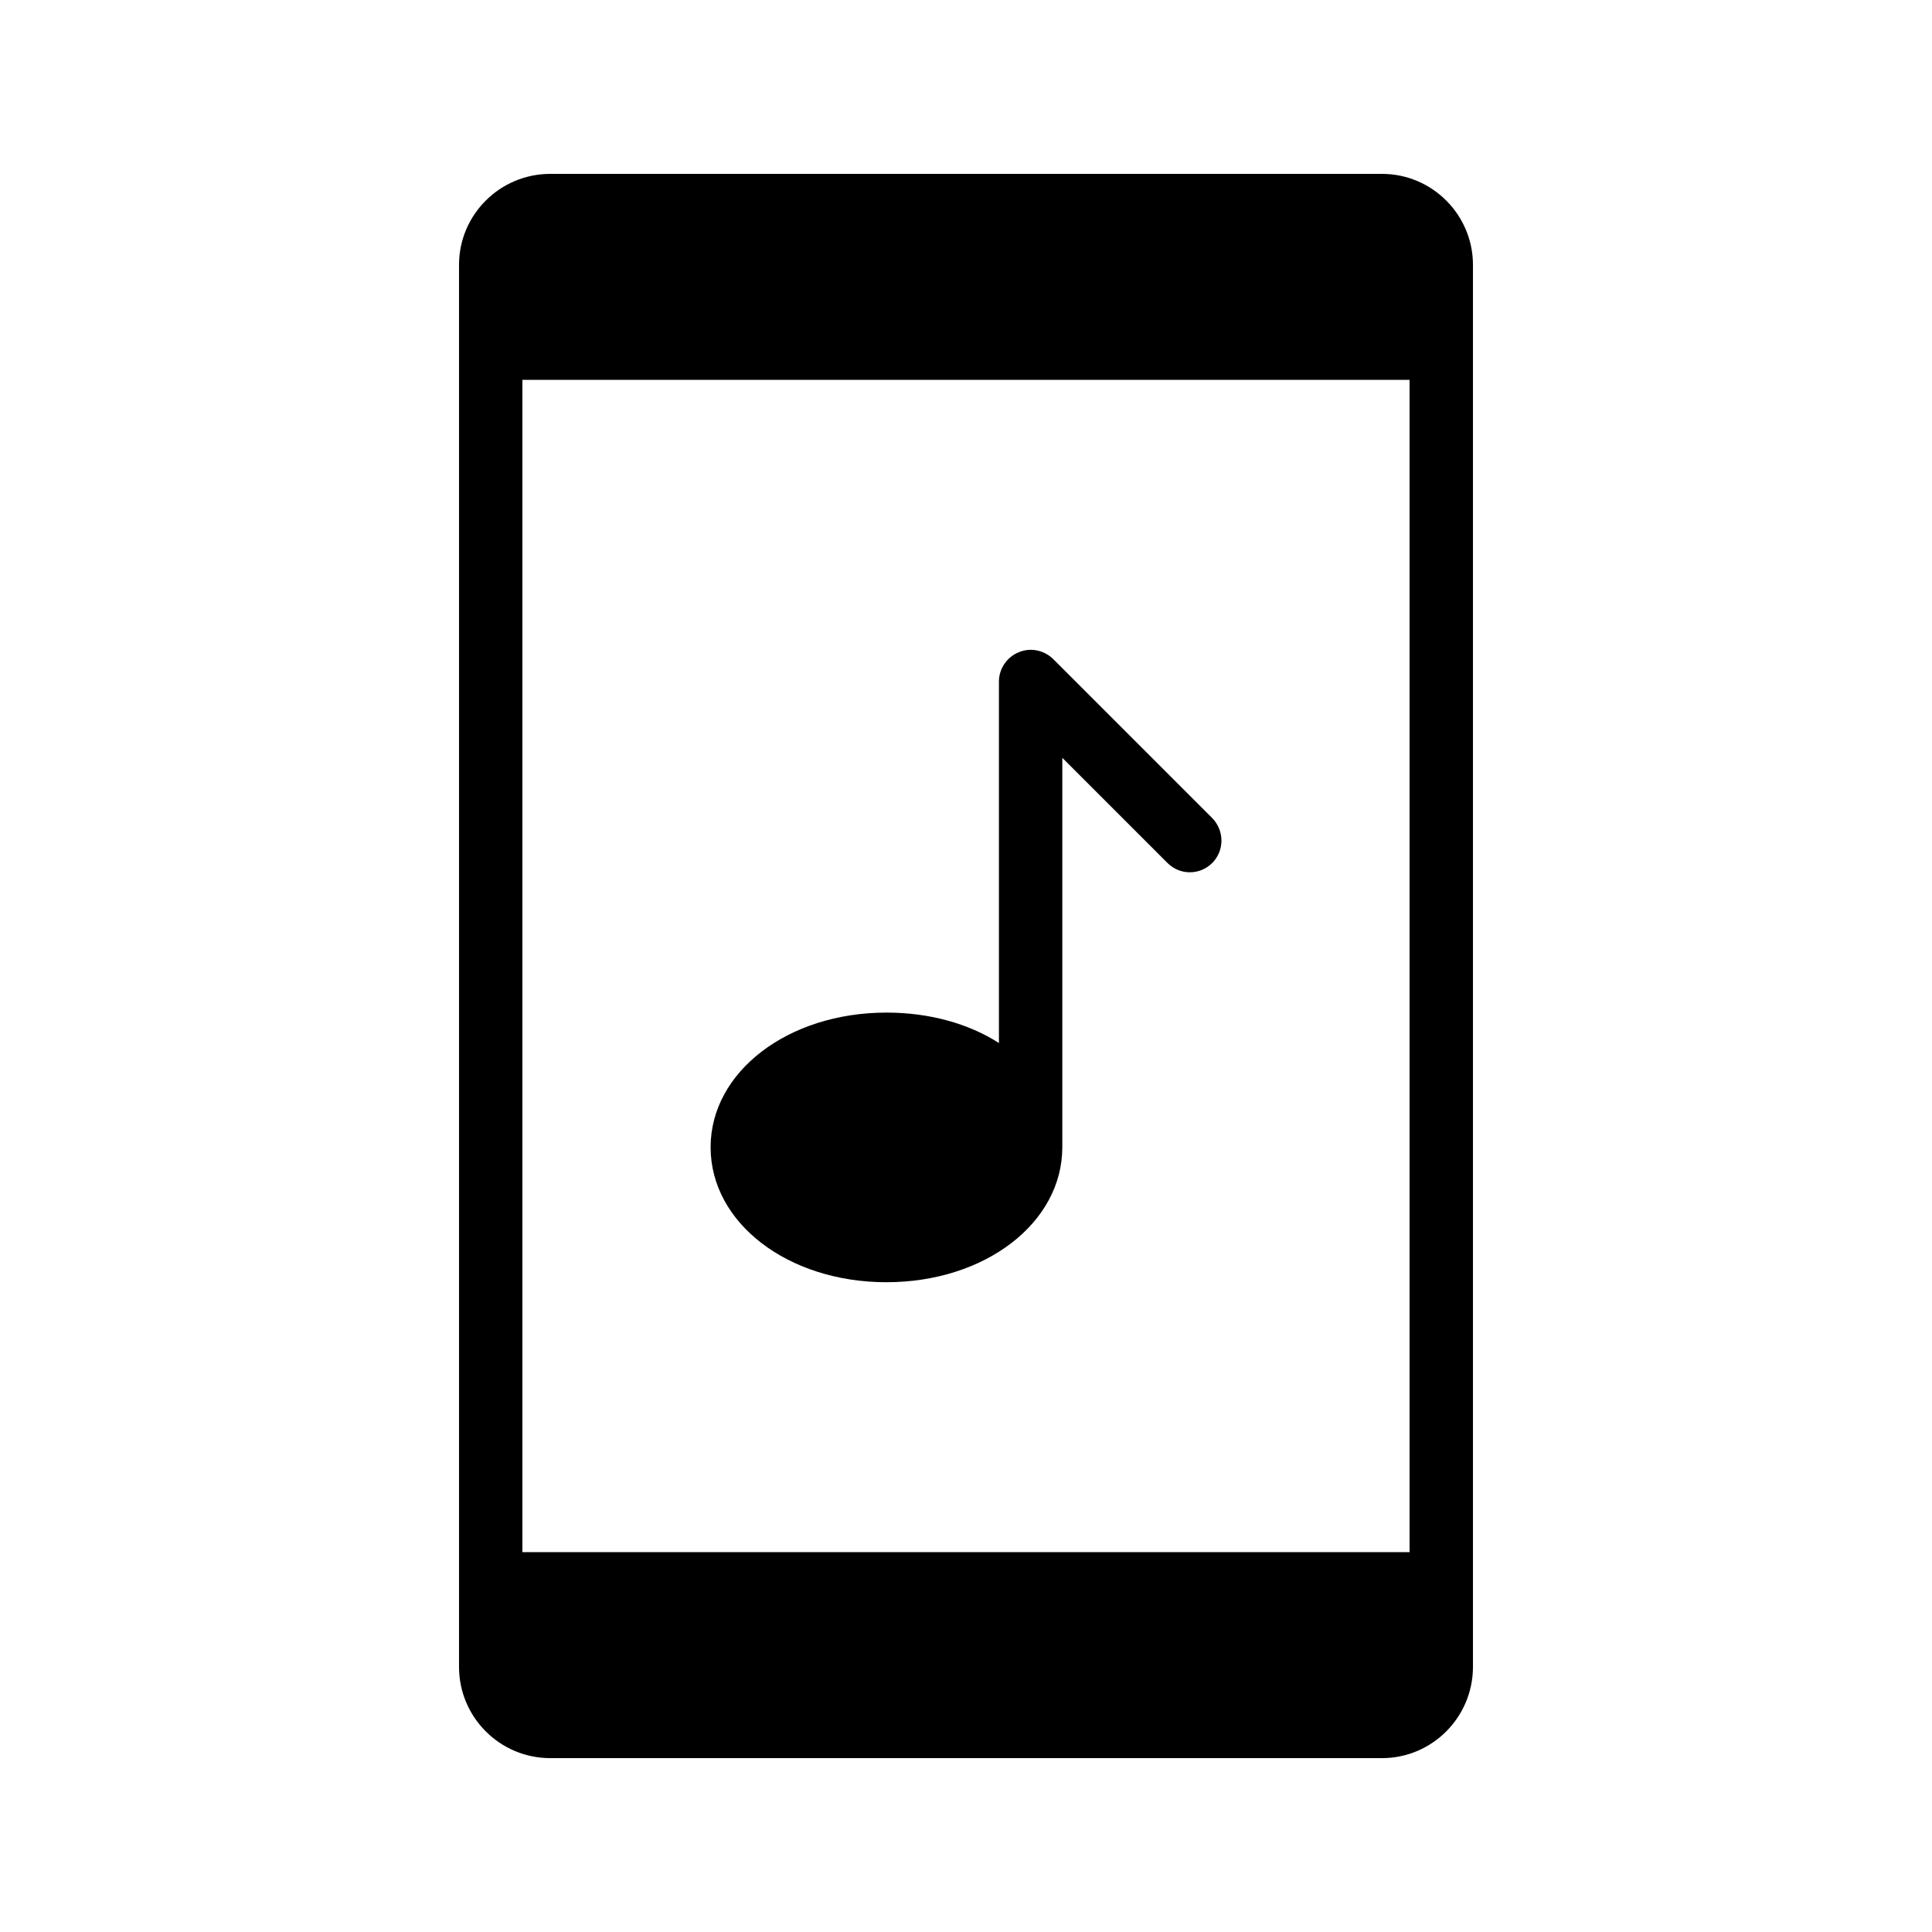 <?xml version="1.0" encoding="UTF-8"?>
<!-- Uploaded to: ICON Repo, www.svgrepo.com, Generator: ICON Repo Mixer Tools -->
<svg fill="#000000" width="800px" height="800px" version="1.1" viewBox="144 144 512 512" xmlns="http://www.w3.org/2000/svg">
 <g>
  <path d="m289.83 190.08c-13.352 0-24.184 10.832-24.184 24.098v371.56c0 13.352 10.832 24.184 24.184 24.184h220.42c13.266 0 24.098-10.832 24.098-24.184v-371.56c0-13.266-10.832-24.098-24.098-24.098zm227.72 365.26h-235.11v-310.68h235.11z"/>
  <path d="m378.92 483.8c26.113 0 46.602-15.703 46.602-35.77v-103.2l27.879 27.879c3.273 3.273 8.566 3.273 11.84 0 3.273-3.273 3.273-8.566 0-11.922l-42.152-42.152c-2.434-2.352-6.047-3.106-9.152-1.762-3.106 1.258-5.207 4.367-5.207 7.727v95.809c-7.977-5.121-18.391-8.062-29.809-8.062-26.113 0-46.602 15.703-46.602 35.688 0 20.062 20.488 35.766 46.602 35.766z"/>
 </g>
</svg>